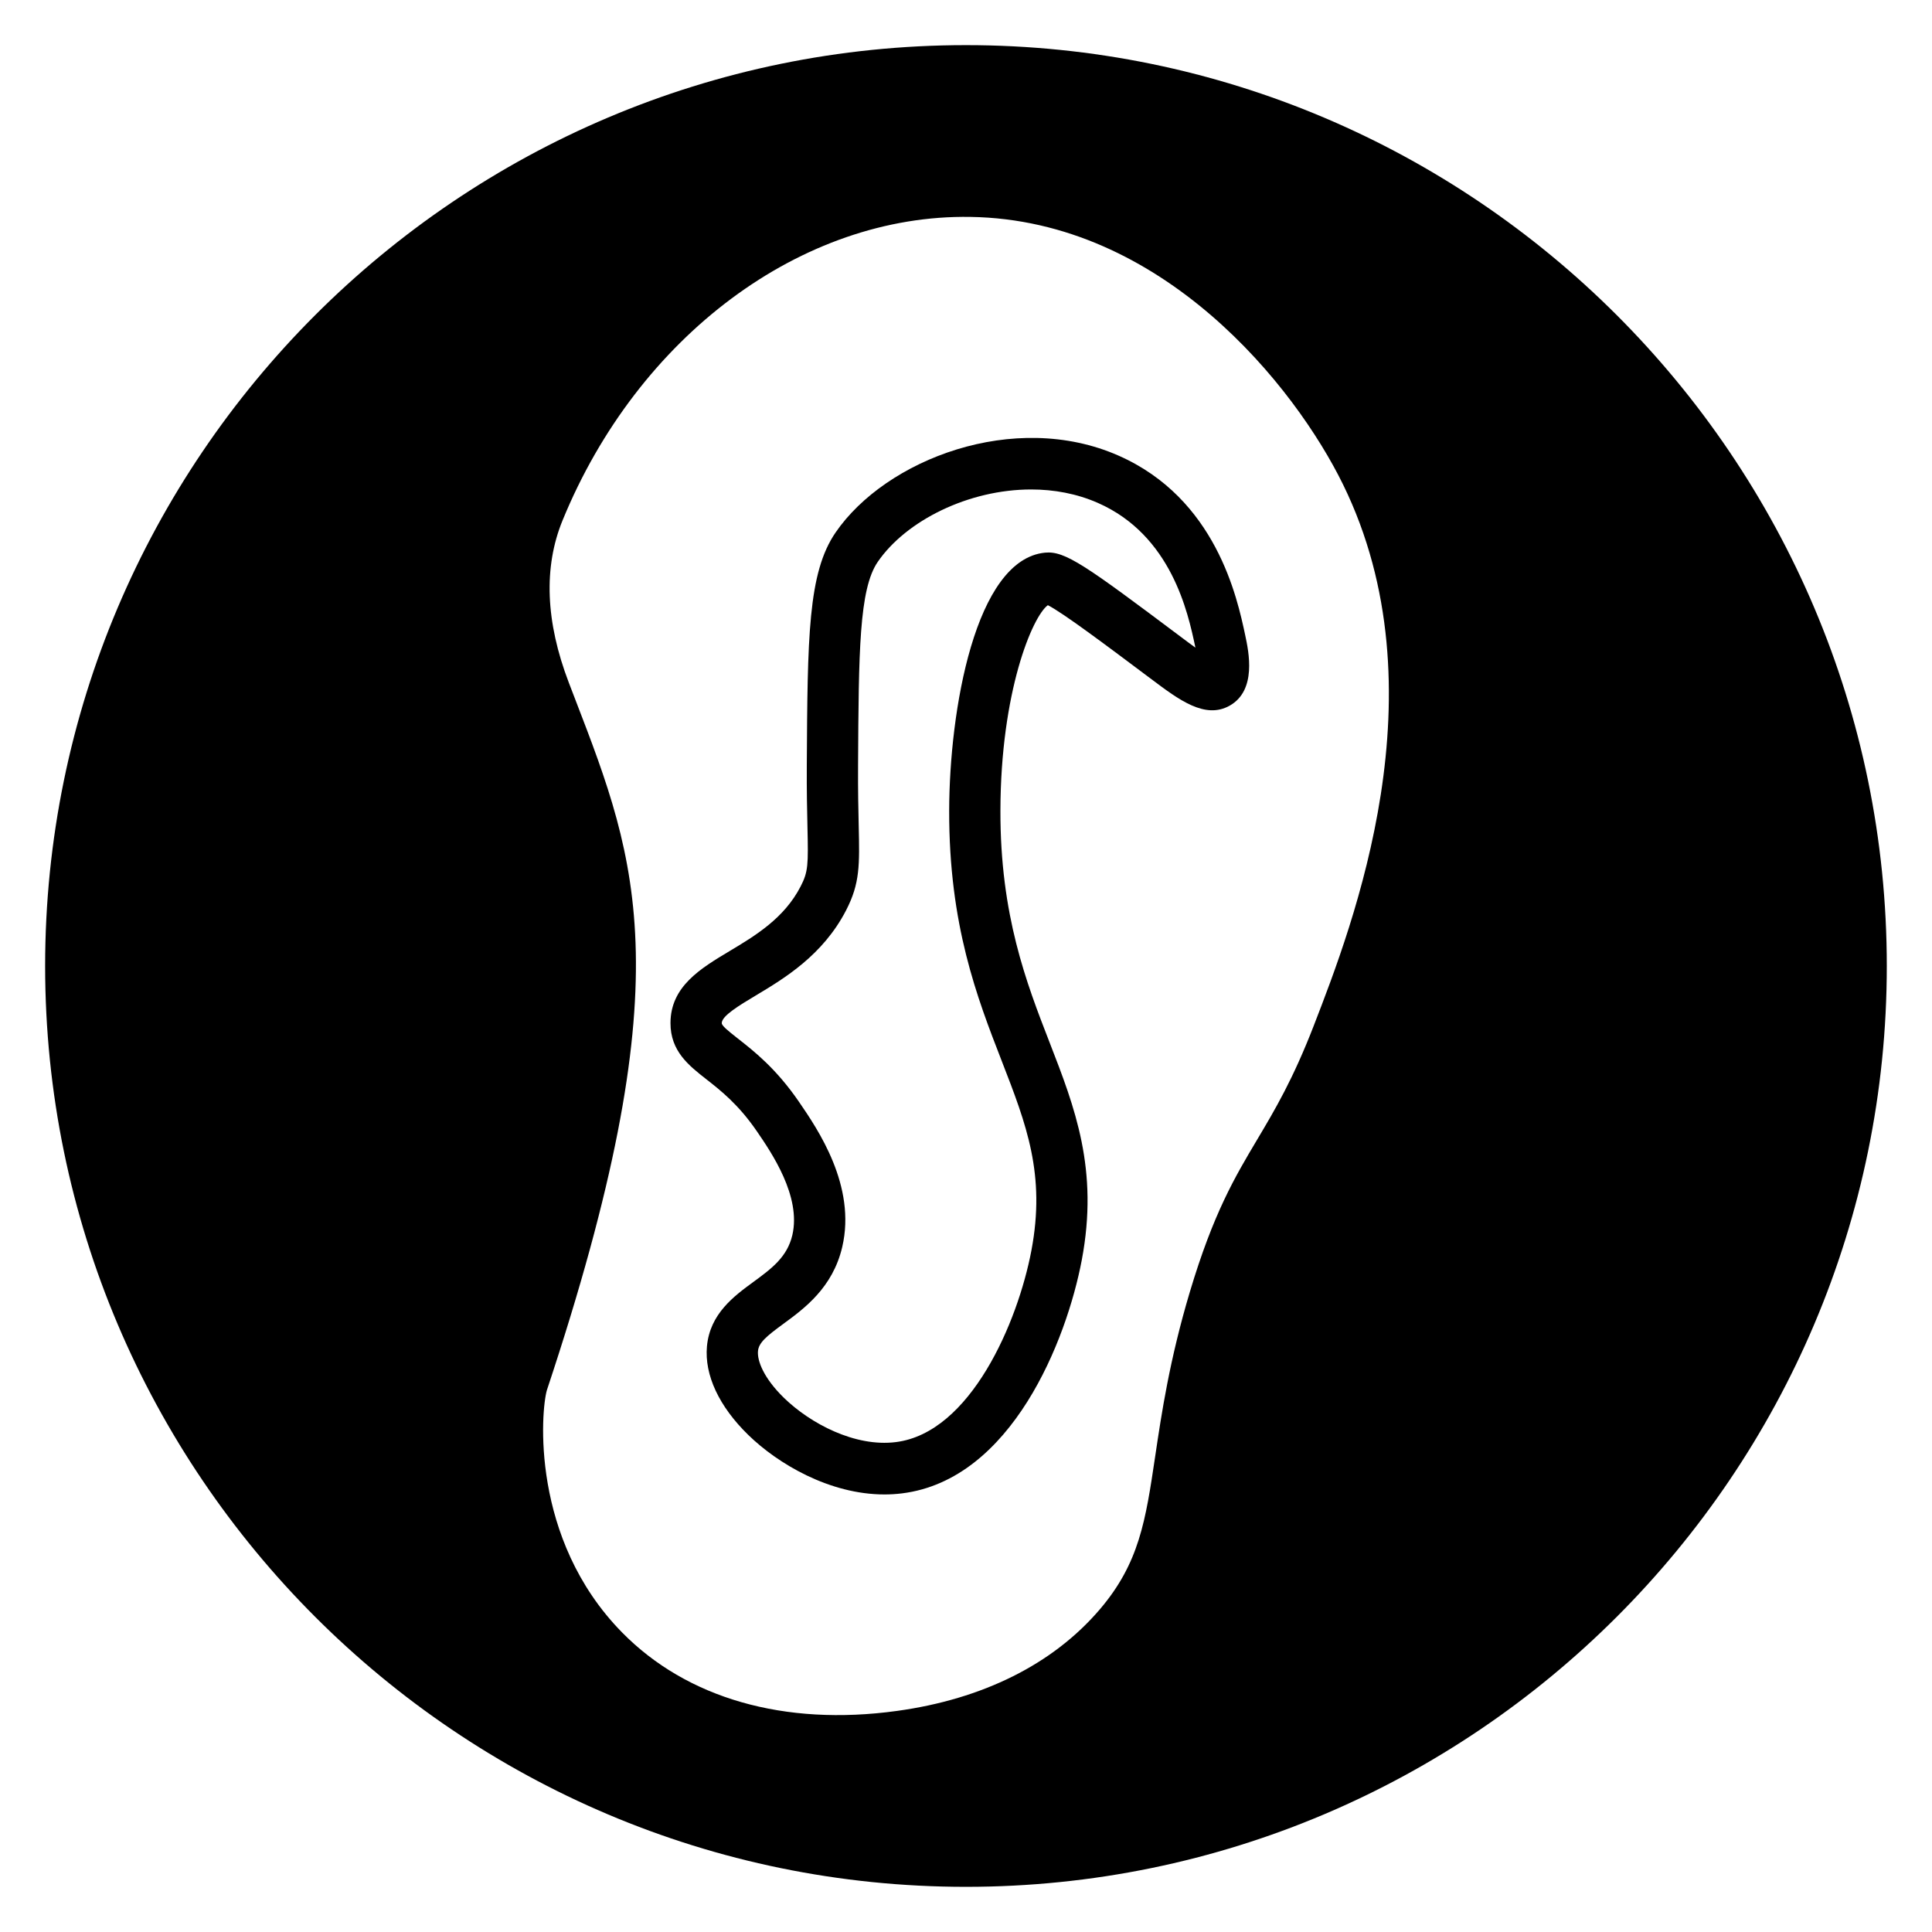 <?xml version="1.0" encoding="UTF-8"?>
<!-- Uploaded to: SVG Repo, www.svgrepo.com, Generator: SVG Repo Mixer Tools -->
<svg fill="#000000" width="800px" height="800px" version="1.1" viewBox="144 144 512 512" xmlns="http://www.w3.org/2000/svg">
 <g>
  <path d="m440.37 264.72c-27.582-12.121-61.629 1.016-74.93 20.395-7.34 10.695-7.434 27.727-7.629 61.652-0.039 6.941 0.078 12.133 0.172 16.305 0.23 10.145 0.211 11.938-1.816 15.855-4.371 8.465-12.043 13.059-18.805 17.109-7.695 4.606-15.648 9.371-15.676 19.059-0.02 7.461 4.824 11.258 9.508 14.926 3.789 2.969 8.508 6.664 13.367 13.754 3.84 5.602 11.832 17.258 9.414 27.559-1.371 5.828-5.523 8.871-10.328 12.395-5.133 3.762-11.523 8.441-12.301 17.086-0.68 7.578 3.207 15.906 10.953 23.457 7.801 7.609 21.504 15.773 36.094 15.773 1.559 0 3.133-0.094 4.707-0.293 29.012-3.641 43.555-40.566 47.578-61.809 4.547-24.035-1.816-40.398-8.547-57.734-6.129-15.777-13.07-33.656-13.012-61.383 0.066-31.57 8.504-51.508 12.574-54.445 4.047 2.066 15.297 10.5 27.152 19.391l0.336 0.25c7.281 5.469 14.164 10.629 20.66 7.004 7.273-4.062 5.086-14.309 4.152-18.688-2.109-9.906-7.723-36.234-33.625-47.617zm16.93 48.324-0.336-0.25c-25.18-18.883-30.688-22.867-36.027-22.336-18.527 1.832-25.336 41.879-25.395 68.348-0.066 30.324 7.375 49.492 13.945 66.406 6.516 16.77 11.66 30.023 7.848 50.176-3.606 19.055-16.145 48.309-35.914 50.781-10.797 1.375-22.684-4.918-29.676-11.734-5.41-5.277-7.098-9.855-6.871-12.379 0.199-2.223 2.211-3.918 6.762-7.25 5.504-4.031 13.035-9.547 15.562-20.316 3.809-16.223-6.504-31.27-11.457-38.496-6.047-8.824-11.922-13.422-16.207-16.781-2.652-2.078-4.262-3.391-4.258-4.078 0.004-1.922 4.594-4.668 9.027-7.328 7.496-4.488 17.758-10.637 23.918-22.559 3.691-7.148 3.586-11.957 3.344-22.492-0.094-4.082-0.207-9.164-0.168-15.914 0.168-30.129 0.266-46.723 5.215-53.938 7.527-10.965 24.098-19.191 40.652-19.191 6.043 0 12.078 1.098 17.676 3.559 19.512 8.574 23.898 29.156 25.773 37.945 0.031 0.141 0.059 0.277 0.086 0.41-1.219-0.867-2.461-1.801-3.5-2.582z"/>
  <path d="m400 155.96c-134.56 0-244.04 109.47-244.04 244.04 0 134.56 109.47 244.03 244.03 244.03s244.03-109.47 244.03-244.03c0.004-134.56-109.47-244.04-244.03-244.04zm92.234 259.67c-5.602 14.473-10.379 22.492-14.996 30.25-6 10.078-11.668 19.598-17.918 40.5-5.379 18-7.488 32.176-9.184 43.57-2.535 17.047-4.211 28.312-14.711 40.594-12.363 14.457-30.957 23.75-53.766 26.875-29.773 4.094-55.637-3.312-72.828-20.832-24.387-24.848-21.457-58.898-19.898-64.184 36.152-108.73 24.16-139.85 7.566-182.92l-1.754-4.566c-6.176-16.137-6.738-30.598-1.668-42.992 19.973-48.805 63.383-81.188 108.1-80.441 50.957 0.789 86.066 44.988 98.777 70.977 26.621 54.438 2.555 116.61-7.723 143.17z"/>
 </g>
</svg>